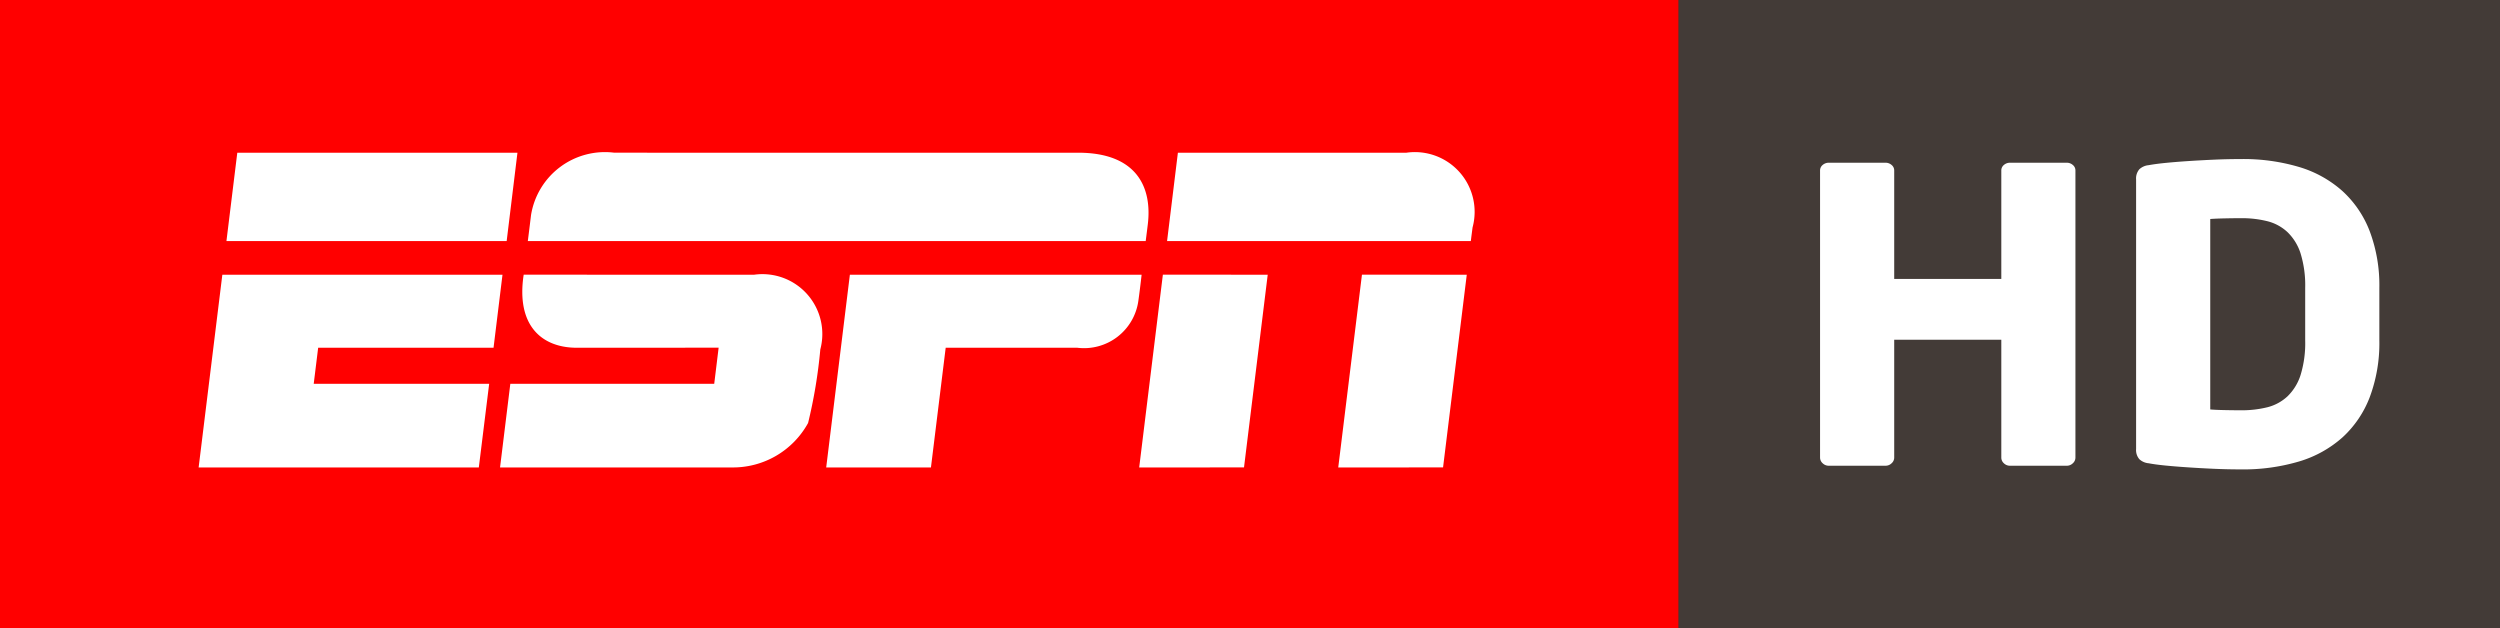 <?xml version="1.0" encoding="UTF-8" standalone="no"?>
<svg
   xmlns:dc="http://purl.org/dc/elements/1.1/"
   xmlns:cc="http://creativecommons.org/ns#"
   xmlns:rdf="http://www.w3.org/1999/02/22-rdf-syntax-ns#"
   xmlns:svg="http://www.w3.org/2000/svg"
   xmlns="http://www.w3.org/2000/svg"
   xmlns:sodipodi="http://sodipodi.sourceforge.net/DTD/sodipodi-0.dtd"
   xmlns:inkscape="http://www.inkscape.org/namespaces/inkscape"
   id="Слой_1"
   data-name="Слой 1"
   viewBox="0 0 795.594 200"
   version="1.1"
   sodipodi:docname="ESPN_HD_2013.svg"
   width="795.594"
   height="200"
   inkscape:version="1.0 (4035a4fb49, 2020-05-01)">
  <rect x="0" y="0" width="795.594" height="200" fill="#333333" stroke="none"/>
  <defs
     id="defs849" />
  <sodipodi:namedview
     inkscape:document-rotation="0"
     pagecolor="#ffffff"
     bordercolor="#666666"
     borderopacity="1"
     objecttolerance="10"
     gridtolerance="10"
     guidetolerance="10"
     inkscape:pageopacity="0"
     inkscape:pageshadow="2"
     inkscape:window-width="1360"
     inkscape:window-height="706"
     id="namedview847"
     showgrid="false"
     inkscape:zoom="0.75"
     inkscape:cx="296.15337"
     inkscape:cy="9.12"
     inkscape:window-x="-8"
     inkscape:window-y="-8"
     inkscape:window-maximized="1"
     inkscape:current-layer="Слой_1" />
  <title
     id="title833">ESPN HD 2013</title>
  <rect
     width="534.211"
     height="200"
     style="fill:#ff0000;stroke-width:10.965"
     id="rect835"
     x="0"
     y="0" />
  <rect
     x="534.211"
     width="261.383"
     height="200"
     style="fill:#433b37;stroke-width:10.965"
     id="rect837"
     y="0" />
  <g
     transform="scale(10.965)"
     id="g1442">
    <g
       id="g1440">
      <path
         id="path1438"
         d="m 17.831,4.432 a 2.173,2.173 0 0 0 -2.419,1.811 C 15.364,6.643 15.319,6.996 15.319,6.996 h 17.933 c 0,0 0.034,-0.265 0.06,-0.477 0.135,-1.094 -0.33,-2.087 -2.021,-2.087 v 1.3e-4 c 0,0 -12.733,4.8e-4 -13.459,-3.2e-4 z M 6.887,4.432 6.572,6.996 h 8.133 L 15.018,4.432 H 6.887 Z m 27.299,0 L 33.872,6.996 h 8.816 c 0,0 0.011,-0.093 0.05,-0.394 A 1.734,1.734 0 0 0 40.819,4.432 h -6.633 z m -0.436,3.54 -0.687,5.595 3.042,-0.001 L 36.793,7.973 33.751,7.972 Z m 5.778,0 -0.688,5.595 3.042,-0.001 L 42.57,7.973 39.529,7.972 Z m -33.075,8e-4 -0.688,5.594 h 8.132 L 14.197,11.14 9.105,11.14 9.234,10.093 h 5.09 L 14.584,7.973 H 6.454 Z m 8.746,0 c -0.223,1.46 0.508,2.12 1.544,2.12 0.563,0 4.114,-0.002 4.114,-0.002 l -0.128,1.048 -5.918,5.4e-4 -0.298,2.427 c 0,0 6.443,0.002 6.704,0 a 2.488,2.488 0 0 0 2.236,-1.289 14.567,14.567 0 0 0 0.355,-2.136 1.738,1.738 0 0 0 -1.928,-2.167 c -0.526,0 -5.641,-0.002 -6.68,-0.002 z m 9.467,0 -0.687,5.594 h 3.04 l 0.428,-3.474 h 3.819 a 1.592,1.592 0 0 0 1.773,-1.364 c 0.055,-0.394 0.094,-0.756 0.094,-0.756 h -8.466 z"
         style="fill:#ffffff" />
    </g>
  </g>
  <path
     d="m 659.649,147.431 a 2.695,2.695 0 0 1 -1.924,0.782 h -18.078 a 2.721,2.721 0 0 1 -1.935,-0.782 2.419,2.419 0 0 1 -0.82,-1.809 V 108.111 h -34.084 v 37.51 a 2.392,2.392 0 0 1 -0.831,1.809 2.702,2.702 0 0 1 -1.935,0.782 h -18.066 a 2.721,2.721 0 0 1 -1.935,-0.782 2.431,2.431 0 0 1 -0.831,-1.809 V 54.25 a 2.248,2.248 0 0 1 0.831,-1.751 2.901,2.901 0 0 1 1.935,-0.712 h 18.066 a 2.88,2.88 0 0 1 1.935,0.712 2.213,2.213 0 0 1 0.831,1.751 v 34.522 h 34.084 V 54.25 a 2.236,2.236 0 0 1 0.82,-1.751 2.901,2.901 0 0 1 1.935,-0.712 h 18.078 a 2.872,2.872 0 0 1 1.924,0.712 2.212,2.212 0 0 1 0.831,1.751 v 91.371 a 2.392,2.392 0 0 1 -0.831,1.809 z"
     style="fill:#ffffff;stroke-width:10.965"
     id="path842" />
  <path
     d="m 757.198,108.368 a 48.891,48.891 0 0 1 -3.039,17.979 33.545,33.545 0 0 1 -8.697,12.85 36.273,36.273 0 0 1 -13.797,7.656 62.392,62.392 0 0 1 -18.488,2.527 c -2.846,0 -5.726,-0.065 -8.618,-0.193 q -4.354,-0.193 -8.276,-0.461 -3.945,-0.257 -7.183,-0.578 c -2.152,-0.214 -3.928,-0.45 -5.305,-0.717 a 4.987,4.987 0 0 1 -2.971,-1.296 4.445,4.445 0 0 1 -1.036,-3.245 V 57.109 a 4.463,4.463 0 0 1 1.036,-3.245 5.056,5.056 0 0 1 2.971,-1.301 c 1.377,-0.257 3.153,-0.498 5.305,-0.712 q 3.244,-0.321 7.183,-0.584 3.927,-0.257 8.276,-0.455 c 2.891,-0.129 5.772,-0.193 8.618,-0.193 a 62.217,62.217 0 0 1 18.488,2.527 36.139,36.139 0 0 1 13.797,7.662 33.566,33.566 0 0 1 8.697,12.844 48.901,48.901 0 0 1 3.039,17.973 z M 733.599,91.626 a 34.545,34.545 0 0 0 -1.446,-10.901 16.292,16.292 0 0 0 -4.144,-6.81 14.529,14.529 0 0 0 -6.409,-3.507 33.434,33.434 0 0 0 -8.424,-0.974 c -1.742,0 -3.564,0.027 -5.442,0.07 -1.89,0.043 -3.336,0.107 -4.349,0.193 v 60.601 c 1.013,0.097 2.459,0.161 4.349,0.204 1.878,0.043 3.7,0.065 5.442,0.065 a 33.682,33.682 0 0 0 8.424,-0.974 14.624,14.624 0 0 0 6.409,-3.502 16.332,16.332 0 0 0 4.144,-6.821 34.499,34.499 0 0 0 1.446,-10.901 z"
     style="fill:#ffffff;stroke-width:10.965"
     id="path844" />
</svg>
